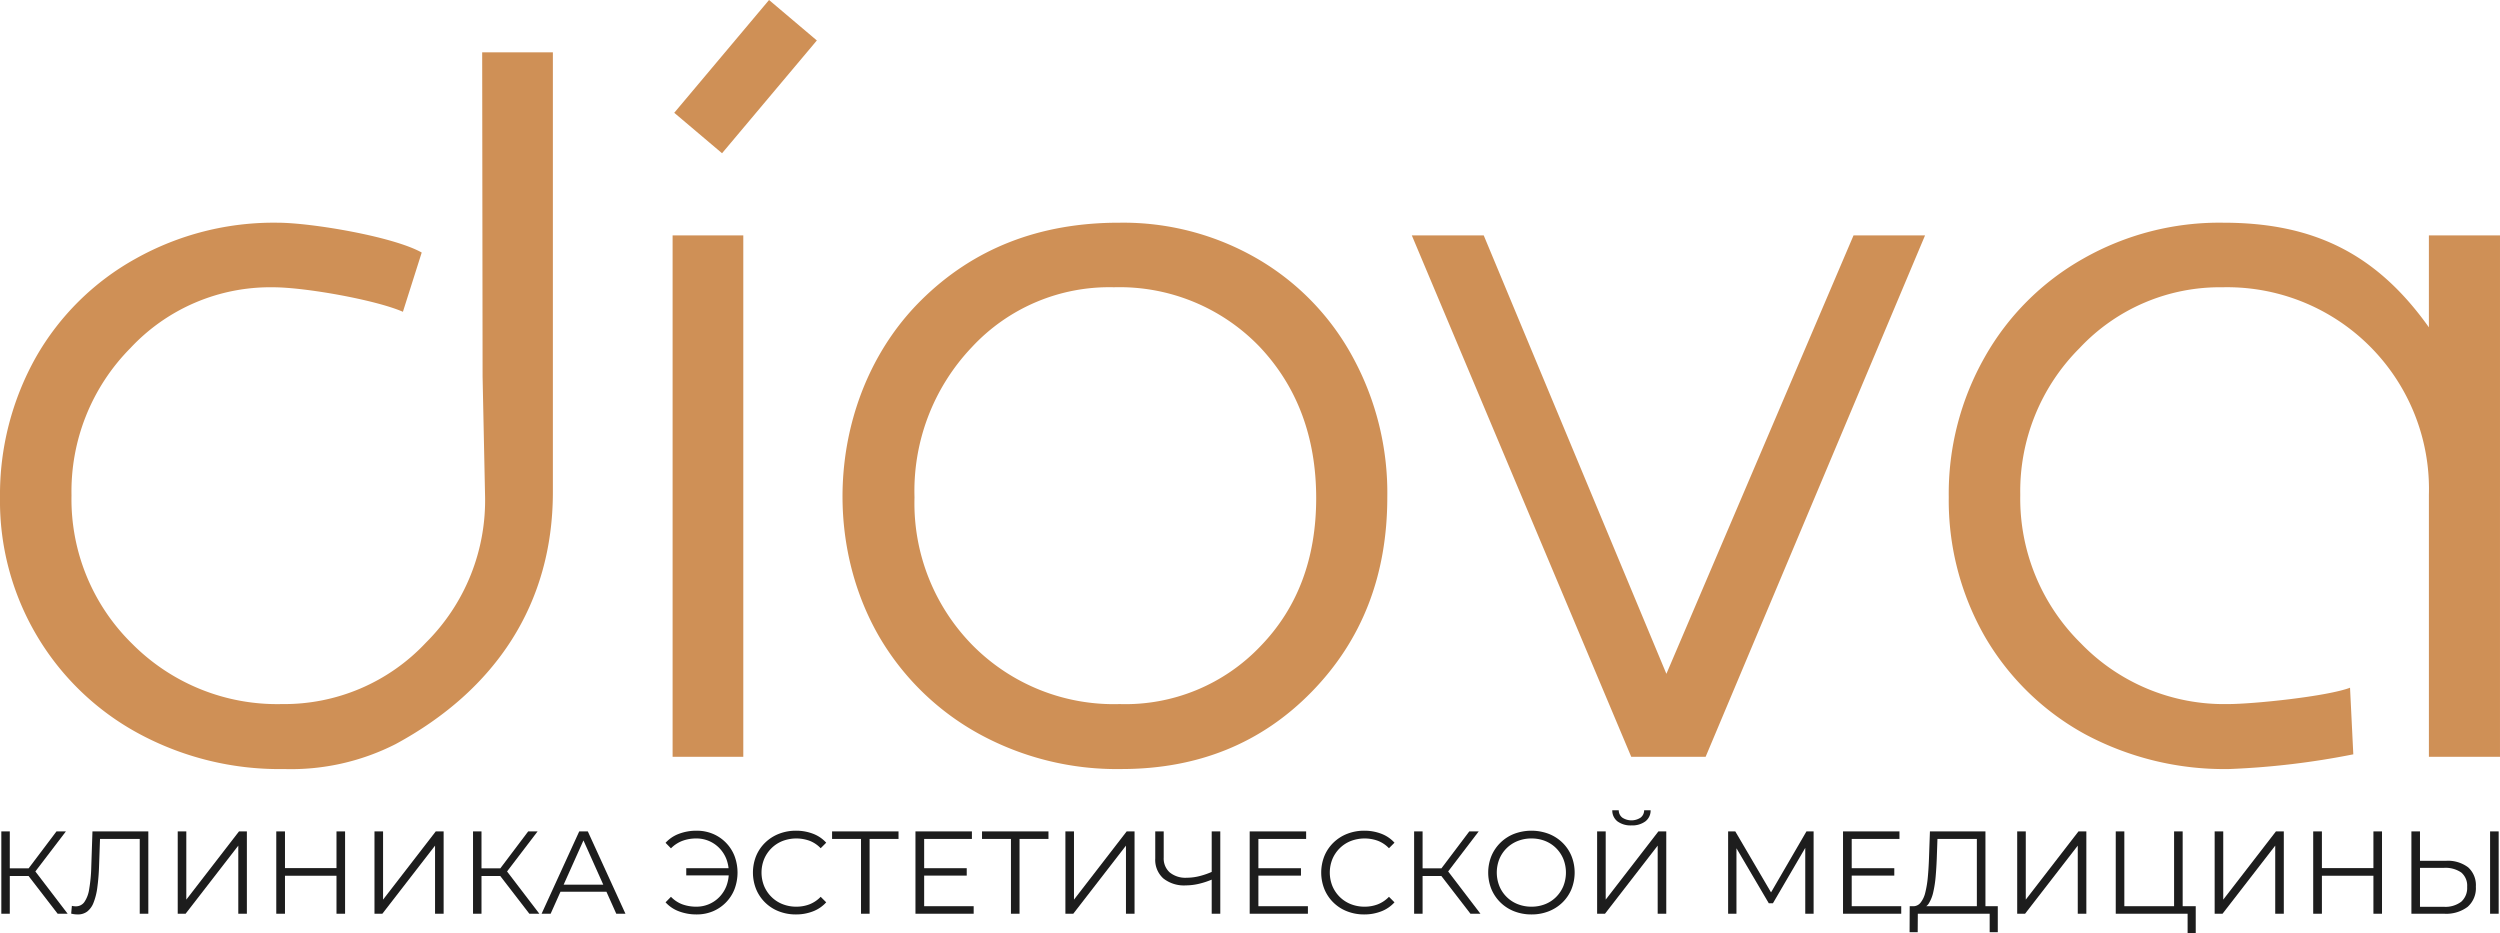 <?xml version="1.0" encoding="UTF-8"?> <svg xmlns="http://www.w3.org/2000/svg" id="a8696123-4f2d-4b1b-9eb7-cba59c90aadc" data-name="Слой 1" viewBox="0 0 255.088 95.2"><defs><style> .fa3c0468-ae53-4589-92f6-5f914cc14f89 { fill: #cf9056; } .b3383d41-5f40-4629-8a74-b4183bb98b63 { fill: #1d1d1d; } </style></defs><path class="fa3c0468-ae53-4589-92f6-5f914cc14f89" d="M65.964,12.078V56.942c0,11.466-5.879,20.222-16.052,25.726a23.543,23.543,0,0,1-11.383,2.543A30.21,30.21,0,0,1,23.769,81.625,26.961,26.961,0,0,1,9.551,57.484,28.632,28.632,0,0,1,13.22,43.182a26.469,26.469,0,0,1,10.174-10.048,28.826,28.826,0,0,1,14.468-3.669c3.461,0,11.841,1.418,14.718,3.044l-1.918,6.046c-2.752-1.209-9.965-2.502-13.259-2.502A19.516,19.516,0,0,0,22.851,42.265a20.768,20.768,0,0,0-6.004,15.01,20.633,20.633,0,0,0,6.213,15.177,20.846,20.846,0,0,0,15.26,6.129,19.804,19.804,0,0,0,14.677-6.254A20.465,20.465,0,0,0,59.042,57.234l-.25-12.05-.042-33.106ZM88.02,6.741l4.878,4.128L83.225,22.377,78.347,18.249ZM78.18,83.96V30.757h7.213V83.96ZM123.794,29.465a27.257,27.257,0,0,1,13.968,3.627,25.796,25.796,0,0,1,9.798,10.048,28.918,28.918,0,0,1,3.544,14.343q0,11.946-7.714,19.847-7.693,7.88-19.43,7.88A29.25,29.25,0,0,1,109.451,81.625,26.66,26.66,0,0,1,99.236,71.66c-6.213-10.799-4.545-25.517,4.295-34.273q8.005-7.943,20.264-7.922ZM102.863,57.484a20.649,20.649,0,0,0,5.962,15.135,20.266,20.266,0,0,0,14.968,5.962,19.015,19.015,0,0,0,14.385-5.921c3.794-3.919,5.67-8.964,5.67-15.093,0-6.254-1.96-11.424-5.796-15.469a19.827,19.827,0,0,0-14.843-6.046,19.117,19.117,0,0,0-14.51,6.129,21.284,21.284,0,0,0-5.837,15.302Zm73.132,26.476-22.39-53.202h7.338s6.212,14.927,18.638,44.738t19.096-44.738h7.297s-7.463,17.72-22.39,53.202Zm88.643-53.202V83.96H257.384V57.234A20.594,20.594,0,0,0,236.328,36.053a19.607,19.607,0,0,0-14.593,6.213,20.641,20.641,0,0,0-6.046,14.968A20.732,20.732,0,0,0,221.86,72.369,20.3,20.3,0,0,0,236.87,78.581c2.668,0,10.174-.792,12.467-1.668l.334,6.796a80.535,80.535,0,0,1-12.675,1.501,30.092,30.092,0,0,1-14.677-3.544,26.555,26.555,0,0,1-10.215-9.923,27.973,27.973,0,0,1-3.711-14.26,28.207,28.207,0,0,1,3.669-14.301,26.431,26.431,0,0,1,10.048-10.048A28.097,28.097,0,0,1,236.411,29.465c9.215,0,15.636,3.169,20.972,10.674v-9.381Z" transform="translate(-9.551 -6.741)"></path><g><path class="b3383d41-5f40-4629-8a74-b4183bb98b63" d="M9.686,99.974v-8.4h.864v8.4Zm.6-3.852V95.342h2.628v.78Zm2.712-.252-.816-.144,3.132-4.152h.96Zm2.436,4.104-3.228-4.188.72-.432,3.528,4.62Z" transform="translate(-9.551 -6.741)"></path><path class="b3383d41-5f40-4629-8a74-b4183bb98b63" d="M17.485,100.046a2.893,2.893,0,0,1-.324-.018,2.751,2.751,0,0,1-.348-.066l.072-.792a1.714,1.714,0,0,0,.396.048,1.048,1.048,0,0,0,.87-.426,3.123,3.123,0,0,0,.498-1.32,15.746,15.746,0,0,0,.216-2.298l.12-3.6h5.7v8.4h-.876V92.102l.228.24H19.549l.216-.252-.108,3.06a21.317,21.317,0,0,1-.18,2.178,6.385,6.385,0,0,1-.384,1.524,2.08,2.08,0,0,1-.648.9A1.564,1.564,0,0,1,17.485,100.046Z" transform="translate(-9.551 -6.741)"></path><path class="b3383d41-5f40-4629-8a74-b4183bb98b63" d="M27.685,99.974v-8.4h.876v6.96l5.376-6.96h.804v8.4h-.876V93.026l-5.376,6.948Z" transform="translate(-9.551 -6.741)"></path><path class="b3383d41-5f40-4629-8a74-b4183bb98b63" d="M37.741,99.974v-8.4H38.629v8.4Zm.792-3.876v-.78h5.436v.78Zm5.352,3.876v-8.4h.876v8.4Z" transform="translate(-9.551 -6.741)"></path><path class="b3383d41-5f40-4629-8a74-b4183bb98b63" d="M47.761,99.974v-8.4h.876v6.96l5.376-6.96h.804v8.4h-.876V93.026l-5.376,6.948Z" transform="translate(-9.551 -6.741)"></path><path class="b3383d41-5f40-4629-8a74-b4183bb98b63" d="M57.816,99.974v-8.4h.864v8.4Zm.6-3.852V95.342h2.628v.78Zm2.712-.252-.816-.144,3.132-4.152h.96Zm2.436,4.104-3.228-4.188.72-.432,3.528,4.62Z" transform="translate(-9.551 -6.741)"></path><path class="b3383d41-5f40-4629-8a74-b4183bb98b63" d="M64.813,99.974l3.84-8.4h.876l3.84,8.4h-.936L68.904,92.09h.36l-3.528,7.884Zm1.512-2.244.264-.72h4.884l.264.72Z" transform="translate(-9.551 -6.741)"></path><path class="b3383d41-5f40-4629-8a74-b4183bb98b63" d="M80.629,100.046a5.02,5.02,0,0,1-1.788-.312,3.468,3.468,0,0,1-1.38-.924l.552-.564a3.114,3.114,0,0,0,1.176.774,4.098,4.098,0,0,0,1.404.234,3.237,3.237,0,0,0,2.37-.996,3.37,3.37,0,0,0,.702-1.098,3.938,3.938,0,0,0,0-2.772,3.37,3.37,0,0,0-.702-1.098,3.24,3.24,0,0,0-2.37-.996,4.008,4.008,0,0,0-1.404.24,3.249,3.249,0,0,0-1.176.768l-.552-.564a3.479,3.479,0,0,1,1.38-.924,5.03,5.03,0,0,1,1.788-.312,4.231,4.231,0,0,1,1.656.318,4.042,4.042,0,0,1,2.208,2.25,4.808,4.808,0,0,1,0,3.408,4.042,4.042,0,0,1-2.208,2.25A4.23,4.23,0,0,1,80.629,100.046Zm-1.056-3.984v-.732H84.216v.732Z" transform="translate(-9.551 -6.741)"></path><path class="b3383d41-5f40-4629-8a74-b4183bb98b63" d="M90.769,100.046a4.724,4.724,0,0,1-1.752-.318,4.094,4.094,0,0,1-2.31-2.25,4.563,4.563,0,0,1,0-3.408,4.085,4.085,0,0,1,.924-1.356,4.2,4.2,0,0,1,1.398-.894,4.721,4.721,0,0,1,1.752-.318,4.781,4.781,0,0,1,1.716.306,3.45,3.45,0,0,1,1.356.918l-.564.564a3.118,3.118,0,0,0-1.14-.762A3.956,3.956,0,0,0,89.401,92.552a3.353,3.353,0,0,0-1.128.732,3.446,3.446,0,0,0-.75,1.104,3.692,3.692,0,0,0,0,2.772,3.446,3.446,0,0,0,.75,1.104,3.353,3.353,0,0,0,1.128.732,3.752,3.752,0,0,0,1.404.258,3.707,3.707,0,0,0,1.344-.24,3.193,3.193,0,0,0,1.14-.768l.564.564a3.494,3.494,0,0,1-1.356.924A4.724,4.724,0,0,1,90.769,100.046Z" transform="translate(-9.551 -6.741)"></path><path class="b3383d41-5f40-4629-8a74-b4183bb98b63" d="M97.404,99.974V92.102l.24.24h-3.192v-.768H101.232V92.342H98.052l.229-.24v7.872Z" transform="translate(-9.551 -6.741)"></path><path class="b3383d41-5f40-4629-8a74-b4183bb98b63" d="M102.96,99.974v-8.4h5.76V92.342h-4.872v6.864H108.9v.768Zm.792-3.888v-.756H108.192v.756Z" transform="translate(-9.551 -6.741)"></path><path class="b3383d41-5f40-4629-8a74-b4183bb98b63" d="M112.704,99.974V92.102l.24.24h-3.192v-.768h6.78V92.342h-3.18l.228-.24v7.872Z" transform="translate(-9.551 -6.741)"></path><path class="b3383d41-5f40-4629-8a74-b4183bb98b63" d="M118.259,99.974v-8.4h.876v6.96l5.376-6.96h.804v8.4h-.876V93.026l-5.376,6.948Z" transform="translate(-9.551 -6.741)"></path><path class="b3383d41-5f40-4629-8a74-b4183bb98b63" d="M130.547,97.082a3.393,3.393,0,0,1-2.299-.714,2.534,2.534,0,0,1-.821-2.022v-2.772h.863v2.676a1.902,1.902,0,0,0,.618,1.512,2.533,2.533,0,0,0,1.723.54,5.456,5.456,0,0,0,1.338-.174,7.759,7.759,0,0,0,1.386-.498v.792a8.228,8.228,0,0,1-1.446.492A5.926,5.926,0,0,1,130.547,97.082Zm2.64,2.892v-8.4h.876v8.4Z" transform="translate(-9.551 -6.741)"></path><path class="b3383d41-5f40-4629-8a74-b4183bb98b63" d="M137.063,99.974v-8.4h5.76V92.342h-4.872v6.864h5.053v.768Zm.792-3.888v-.756h4.44v.756Z" transform="translate(-9.551 -6.741)"></path><path class="b3383d41-5f40-4629-8a74-b4183bb98b63" d="M148.753,100.046a4.724,4.724,0,0,1-1.752-.318,4.095,4.095,0,0,1-2.31-2.25,4.563,4.563,0,0,1,0-3.408,4.07,4.07,0,0,1,.924-1.356,4.193,4.193,0,0,1,1.397-.894,4.724,4.724,0,0,1,1.752-.318,4.784,4.784,0,0,1,1.717.306,3.454,3.454,0,0,1,1.356.918l-.563.564a3.129,3.129,0,0,0-1.141-.762,3.958,3.958,0,0,0-2.748.024,3.355,3.355,0,0,0-1.128.732,3.446,3.446,0,0,0-.75,1.104,3.698,3.698,0,0,0,0,2.772,3.446,3.446,0,0,0,.75,1.104,3.355,3.355,0,0,0,1.128.732,3.758,3.758,0,0,0,1.404.258,3.709,3.709,0,0,0,1.344-.24,3.205,3.205,0,0,0,1.141-.768l.563.564a3.498,3.498,0,0,1-1.356.924A4.727,4.727,0,0,1,148.753,100.046Z" transform="translate(-9.551 -6.741)"></path><path class="b3383d41-5f40-4629-8a74-b4183bb98b63" d="M153.841,99.974v-8.4h.864v8.4Zm.6-3.852V95.342h2.628v.78Zm2.712-.252-.815-.144,3.132-4.152h.96Zm2.437,4.104-3.229-4.188.721-.432,3.527,4.62Z" transform="translate(-9.551 -6.741)"></path><path class="b3383d41-5f40-4629-8a74-b4183bb98b63" d="M165.816,100.046a4.77,4.77,0,0,1-1.758-.318,4.143,4.143,0,0,1-2.328-2.256,4.532,4.532,0,0,1,0-3.396A4.156,4.156,0,0,1,164.053,91.82a5.012,5.012,0,0,1,3.516,0,4.207,4.207,0,0,1,1.398.894,4.07,4.07,0,0,1,.924,1.356,4.563,4.563,0,0,1,0,3.408,4.07,4.07,0,0,1-.924,1.356,4.206,4.206,0,0,1-1.398.894A4.72,4.72,0,0,1,165.816,100.046Zm0-.792a3.709,3.709,0,0,0,1.398-.258,3.306,3.306,0,0,0,1.116-.732,3.411,3.411,0,0,0,.737-1.104,3.762,3.762,0,0,0,0-2.772,3.411,3.411,0,0,0-.737-1.104,3.306,3.306,0,0,0-1.116-.732,3.719,3.719,0,0,0-1.398-.258,3.759,3.759,0,0,0-1.403.258,3.35,3.35,0,0,0-1.872,1.836,3.746,3.746,0,0,0,0,2.766,3.336,3.336,0,0,0,1.872,1.842A3.749,3.749,0,0,0,165.816,99.254Z" transform="translate(-9.551 -6.741)"></path><path class="b3383d41-5f40-4629-8a74-b4183bb98b63" d="M172.513,99.974v-8.4h.876v6.96l5.376-6.96h.804v8.4h-.876V93.026l-5.376,6.948Zm3.504-9.012a2.251,2.251,0,0,1-1.422-.408,1.396,1.396,0,0,1-.534-1.14h.66a.936.936,0,0,0,.366.756,1.702,1.702,0,0,0,1.859,0,.936.936,0,0,0,.366-.756h.66a1.39,1.39,0,0,1-.54,1.14A2.258,2.258,0,0,1,176.017,90.962Z" transform="translate(-9.551 -6.741)"></path><path class="b3383d41-5f40-4629-8a74-b4183bb98b63" d="M185.88,99.974v-8.4h.732l3.84,6.552h-.385l3.805-6.552h.731v8.4h-.852V92.906h.204l-3.504,6h-.42l-3.528-6h.228v7.068Z" transform="translate(-9.551 -6.741)"></path><path class="b3383d41-5f40-4629-8a74-b4183bb98b63" d="M197.604,99.974v-8.4h5.76V92.342H198.491v6.864H203.544v.768Zm.792-3.888v-.756H202.836v.756Z" transform="translate(-9.551 -6.741)"></path><path class="b3383d41-5f40-4629-8a74-b4183bb98b63" d="M204.396,101.858l.012-2.652h8.988v2.652h-.828V99.974h-7.332l-.012,1.884Zm1.284-2.472-.972-.18a.939.939,0,0,0,.798-.348,2.591,2.591,0,0,0,.492-1.044,10.224,10.224,0,0,0,.258-1.572q.084-.9.12-1.944l.096-2.724h5.664v7.98h-.876V92.342h-4.021l-.071,2.04q-.037.948-.114,1.818a11.165,11.165,0,0,1-.24,1.56,3.728,3.728,0,0,1-.432,1.122A1.013,1.013,0,0,1,205.68,99.386Z" transform="translate(-9.551 -6.741)"></path><path class="b3383d41-5f40-4629-8a74-b4183bb98b63" d="M215.376,99.974v-8.4h.876v6.96l5.376-6.96h.804v8.4h-.876V93.026l-5.376,6.948Z" transform="translate(-9.551 -6.741)"></path><path class="b3383d41-5f40-4629-8a74-b4183bb98b63" d="M225.432,99.974v-8.4h.876v7.632h5.076V91.574h.876v8.4Zm7.332,1.968v-2.208l.228.24h-1.607v-.768h2.208v2.736Z" transform="translate(-9.551 -6.741)"></path><path class="b3383d41-5f40-4629-8a74-b4183bb98b63" d="M235.524,99.974v-8.4h.876v6.96l5.376-6.96h.804v8.4h-.876V93.026l-5.376,6.948Z" transform="translate(-9.551 -6.741)"></path><path class="b3383d41-5f40-4629-8a74-b4183bb98b63" d="M245.579,99.974v-8.4h.888v8.4Zm.792-3.876v-.78h5.436v.78Zm5.352,3.876v-8.4h.876v8.4Z" transform="translate(-9.551 -6.741)"></path><path class="b3383d41-5f40-4629-8a74-b4183bb98b63" d="M255.599,99.974v-8.4h.876v3h2.64a3.427,3.427,0,0,1,2.274.666,2.444,2.444,0,0,1,.786,1.974,2.53,2.53,0,0,1-.84,2.058,3.647,3.647,0,0,1-2.4.702Zm.876-.708h2.436a2.662,2.662,0,0,0,1.771-.516,1.873,1.873,0,0,0,.605-1.512,1.758,1.758,0,0,0-.6-1.47,2.827,2.827,0,0,0-1.776-.474H256.475Zm7.152.708v-8.4h.876v8.4Z" transform="translate(-9.551 -6.741)"></path></g></svg> 